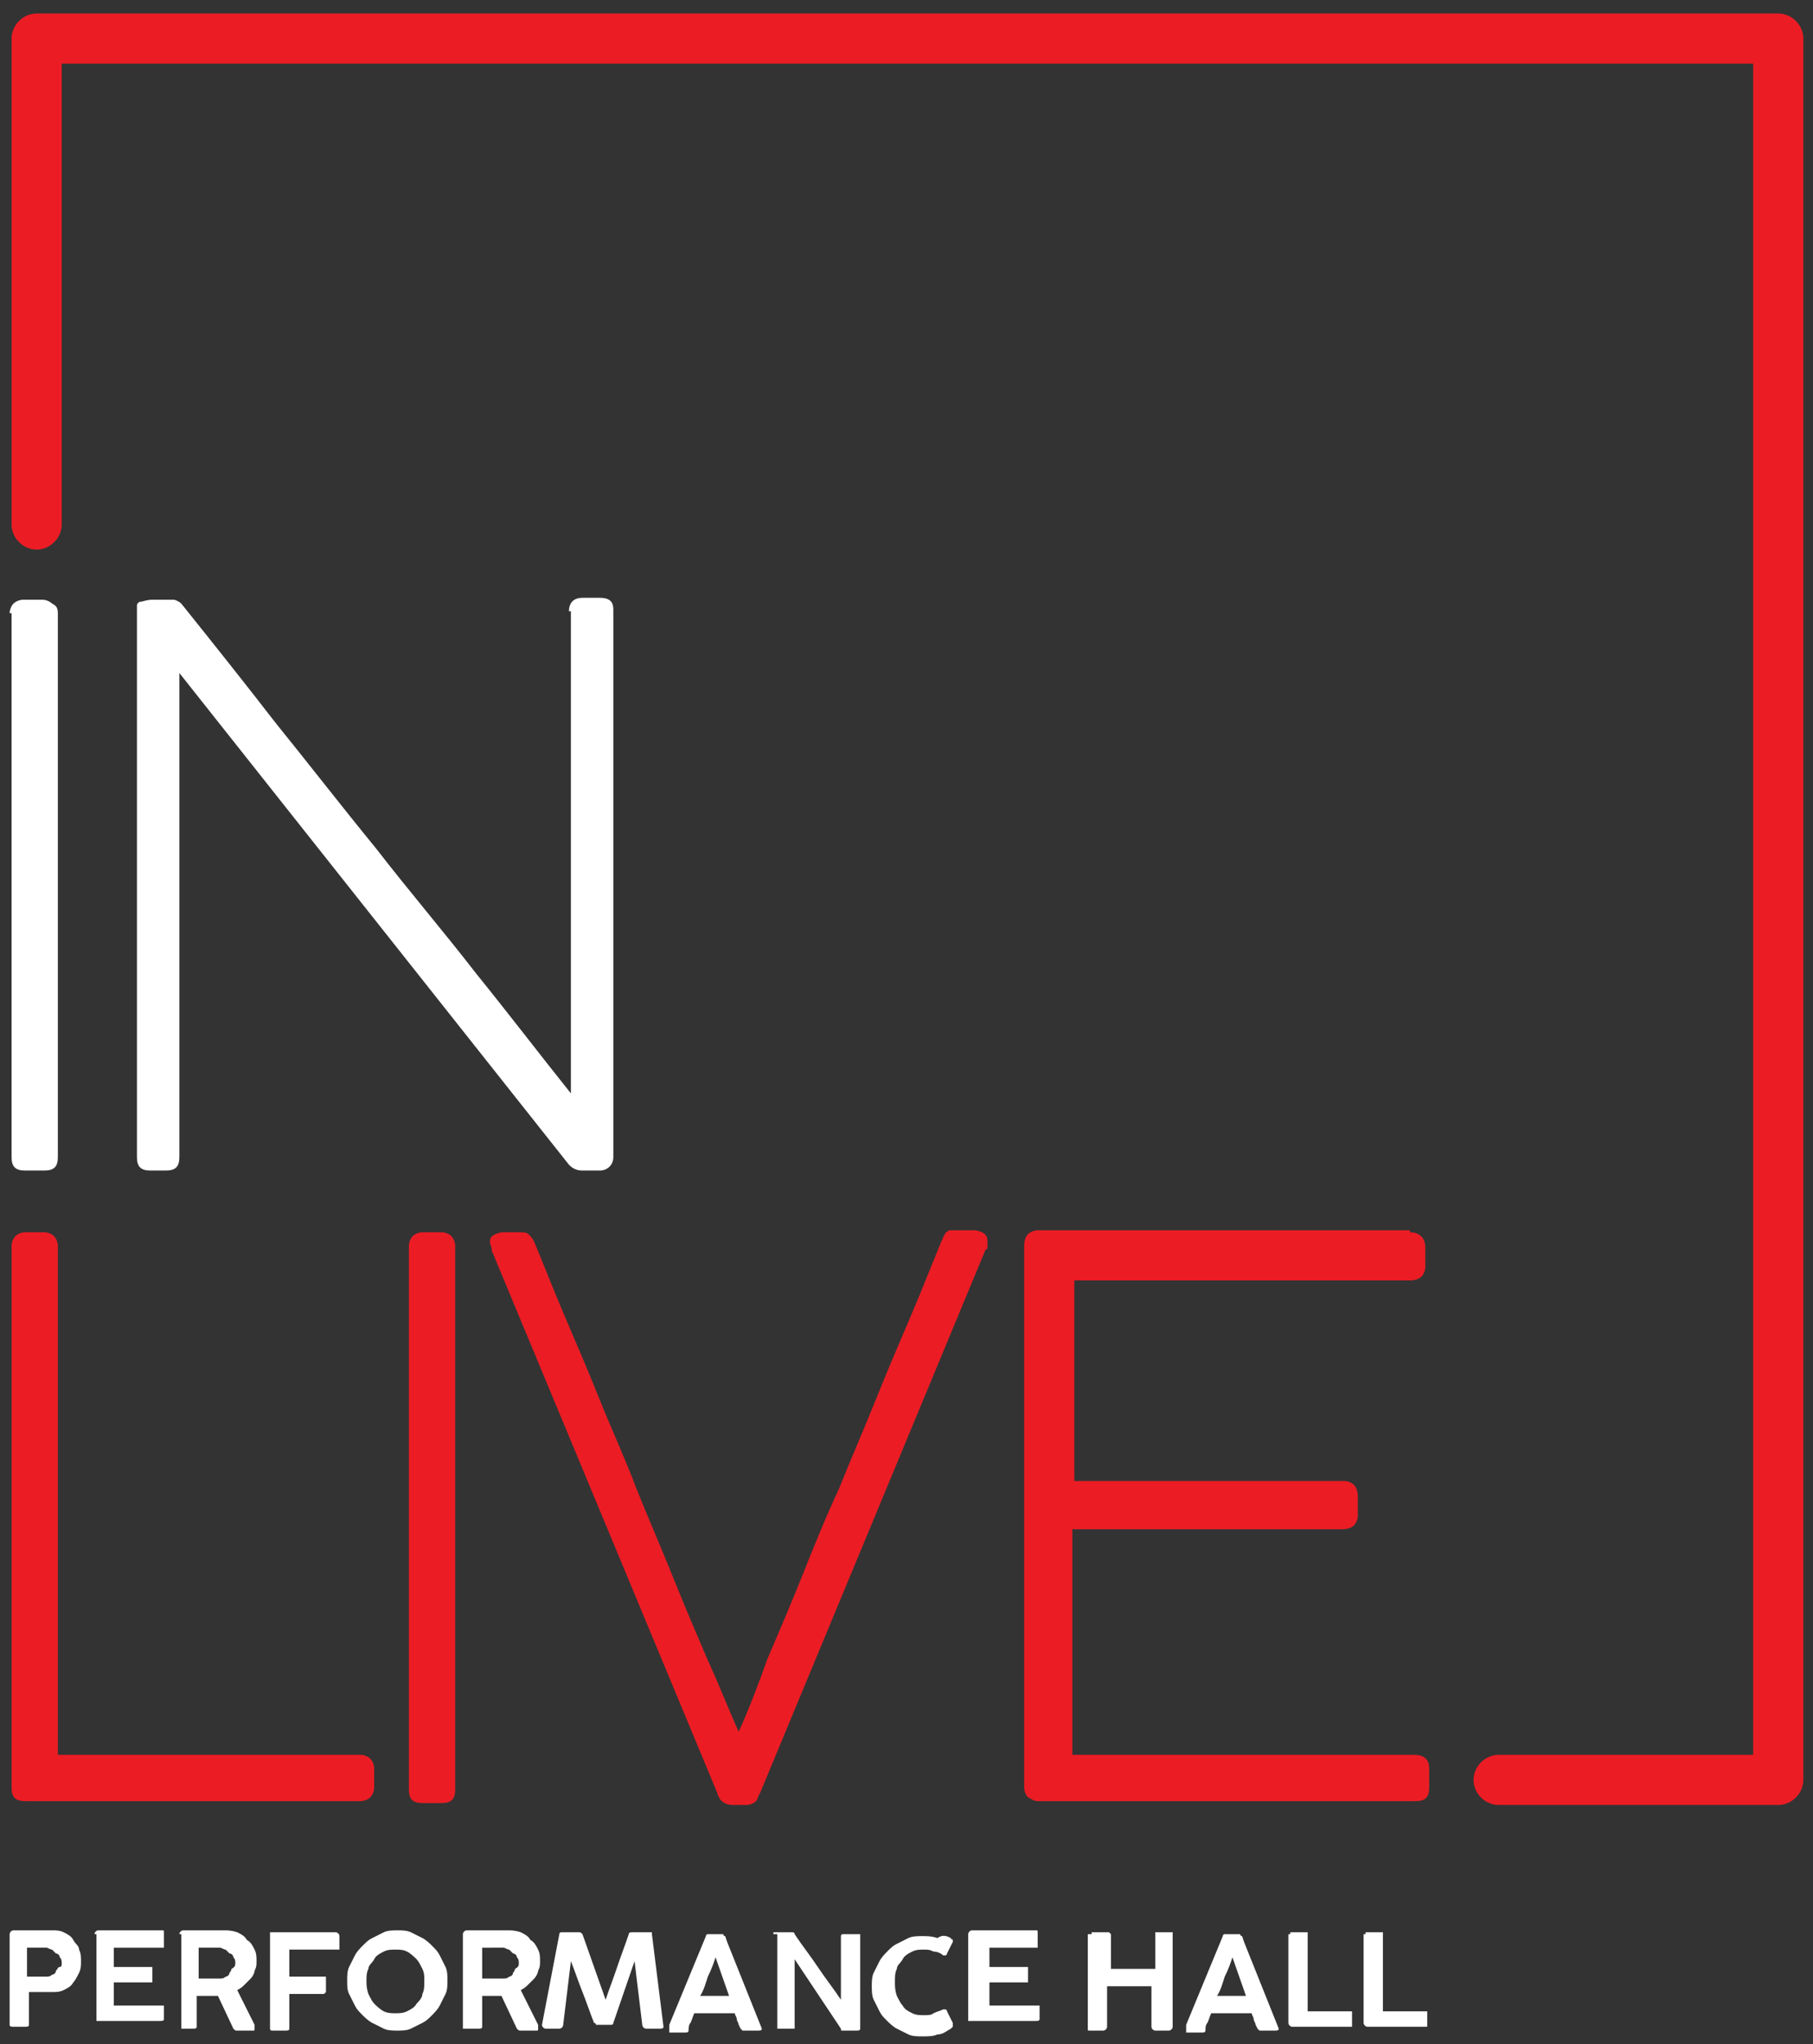 <?xml version="1.0" encoding="utf-8"?>
<!-- Generator: Adobe Illustrator 23.0.0, SVG Export Plug-In . SVG Version: 6.00 Build 0)  -->
<svg version="1.1" id="katman_1" xmlns="http://www.w3.org/2000/svg" xmlns:xlink="http://www.w3.org/1999/xlink" x="0px" y="0px"
	 viewBox="0 0 94 106" style="enable-background:new 0 0 94 106;" xml:space="preserve">
<rect x="0" y="0" width="94" height="106" fill="#333333" stroke="none"/>
<style type="text/css">
	.st0{fill:#EC1C24;}
	.st1{fill:#FFFFFF;}
</style>
<g>
	<path class="st0" d="M92.2,93.6H77.7c-0.7,0-1.3-0.6-1.3-1.3c0-0.7,0.6-1.3,1.3-1.3h13.2V3.3H3.2v23.9c0,0.7-0.6,1.3-1.3,1.3
		c-0.7,0-1.3-0.6-1.3-1.3V2c0-0.7,0.6-1.3,1.3-1.3h90.3c0.7,0,1.3,0.6,1.3,1.3v90.3C93.5,93,92.9,93.6,92.2,93.6"/>
	<path class="st1" d="M0.5,31.8c0-0.2,0.1-0.4,0.2-0.5c0.1-0.1,0.3-0.2,0.5-0.2h1c0.2,0,0.4,0.1,0.5,0.2C2.9,31.4,3,31.5,3,31.8V60
		c0,0.5-0.2,0.7-0.7,0.7h-1c-0.5,0-0.7-0.2-0.7-0.7V31.8z"/>
	<path class="st1" d="M29.5,31.7c0-0.5,0.3-0.7,0.7-0.7h0.9c0.5,0,0.7,0.2,0.7,0.6V60c0,0.4-0.3,0.7-0.7,0.7h-0.9
		c-0.3,0-0.5-0.1-0.7-0.3L9.3,34.9V60c0,0.5-0.2,0.7-0.7,0.7H7.8c-0.5,0-0.7-0.2-0.7-0.7V31.8c0-0.2,0-0.3,0-0.4
		c0-0.1,0.1-0.2,0.2-0.2c0.1,0,0.3-0.1,0.6-0.1c0.3,0,0.6,0,1.1,0c0.1,0,0.3,0.1,0.4,0.2c1.6,2,3.2,4,4.9,6.2
		c1.7,2.1,3.4,4.3,5.2,6.5c1.7,2.2,3.5,4.3,5.2,6.5c1.7,2.1,3.3,4.2,4.9,6.2V31.7z"/>
	<path class="st0" d="M18.7,91c0.2,0,0.4,0.1,0.5,0.2c0.1,0.1,0.2,0.3,0.2,0.5v1c0,0.2-0.1,0.4-0.2,0.5c-0.1,0.1-0.3,0.2-0.5,0.2
		H1.3c-0.5,0-0.7-0.2-0.7-0.7V64.6c0-0.2,0.1-0.4,0.2-0.5c0.1-0.1,0.3-0.2,0.5-0.2h1c0.2,0,0.4,0.1,0.5,0.2c0.1,0.1,0.2,0.3,0.2,0.5
		V91H18.7z"/>
	<path class="st0" d="M21.2,64.6c0-0.2,0.1-0.4,0.2-0.5c0.1-0.1,0.3-0.2,0.5-0.2h1c0.2,0,0.4,0.1,0.5,0.2c0.1,0.1,0.2,0.3,0.2,0.5
		v28.2c0,0.5-0.2,0.7-0.7,0.7h-1c-0.5,0-0.7-0.2-0.7-0.7V64.6z"/>
	<path class="st0" d="M38.3,89.8c0.5-1.1,1-2.4,1.5-3.8c0.6-1.4,1.2-2.8,1.8-4.3c0.6-1.5,1.2-3,1.9-4.5c0.6-1.5,1.3-3.1,1.9-4.6
		c0.6-1.5,1.2-2.9,1.8-4.3c0.6-1.4,1.1-2.7,1.6-3.9c0.1-0.2,0.1-0.3,0.2-0.4c0-0.1,0.1-0.1,0.2-0.2c0.1,0,0.3,0,0.5,0h0.9
		c0.4,0.1,0.6,0.2,0.6,0.6c0,0,0,0.1,0,0.2c0,0.1,0,0.2-0.1,0.2L39.4,93c-0.1,0.1-0.1,0.3-0.2,0.4c-0.1,0.1-0.3,0.2-0.5,0.2H38
		c-0.4,0-0.7-0.2-0.8-0.6L25.6,65.1c0-0.1-0.1-0.1-0.1-0.3c0-0.1-0.1-0.3-0.1-0.4c0-0.3,0.2-0.4,0.6-0.5h0.9c0.2,0,0.4,0,0.5,0.1
		c0.1,0.1,0.2,0.2,0.3,0.4c0.5,1.2,1,2.5,1.6,3.9c0.6,1.4,1.2,2.8,1.8,4.3c0.6,1.5,1.3,3,1.9,4.6c0.6,1.5,1.3,3.1,1.9,4.6
		c0.6,1.5,1.2,2.9,1.8,4.3C37.3,87.4,37.8,88.7,38.3,89.8"/>
	<path class="st0" d="M73.1,63.9c0.5,0,0.8,0.3,0.8,0.8v1c0,0.2-0.1,0.4-0.2,0.5c-0.1,0.1-0.3,0.2-0.6,0.2H55.7v10.4h14
		c0.2,0,0.4,0.1,0.5,0.2c0.1,0.1,0.2,0.3,0.2,0.6v1c0,0.2-0.1,0.4-0.2,0.5c-0.1,0.1-0.3,0.2-0.6,0.2h-14V91h17.7
		c0.5,0,0.8,0.2,0.8,0.7v1c0,0.5-0.2,0.7-0.7,0.7H53.8c-0.2,0-0.3-0.1-0.5-0.2c-0.1-0.1-0.2-0.3-0.2-0.5V64.6c0-0.3,0.1-0.5,0.2-0.6
		c0.1-0.1,0.3-0.2,0.5-0.2H73.1z"/>
	<g>
		<path class="st1" d="M0.5,100.3c0-0.1,0.1-0.2,0.2-0.2h2c0.2,0,0.4,0,0.6,0.1c0.2,0.1,0.4,0.2,0.5,0.4c0.1,0.2,0.3,0.3,0.3,0.5
			c0.1,0.2,0.1,0.4,0.1,0.6c0,0.2,0,0.4-0.1,0.6c-0.1,0.2-0.2,0.4-0.3,0.5c-0.1,0.2-0.3,0.3-0.5,0.4c-0.2,0.1-0.4,0.1-0.6,0.1H1.5
			v1.7c0,0.1-0.1,0.1-0.2,0.1H0.7c-0.1,0-0.2,0-0.2-0.1V100.3z M3.2,101.8c0-0.1,0-0.2-0.1-0.3c0-0.1-0.1-0.2-0.2-0.2
			c-0.1-0.1-0.1-0.1-0.2-0.2c-0.1,0-0.2-0.1-0.3-0.1h-1v1.5h1c0.1,0,0.2,0,0.3-0.1c0.1,0,0.2-0.1,0.2-0.2c0.1-0.1,0.1-0.2,0.2-0.2
			C3.2,102,3.2,101.9,3.2,101.8"/>
		<path class="st1" d="M4.9,100.3c0-0.1,0.1-0.2,0.2-0.2h3.3c0.1,0,0.1,0,0.1,0.1c0,0,0,0.1,0,0.1v0.6c0,0,0,0.1,0,0.1
			c0,0-0.1,0-0.1,0H5.9v1h1.9c0,0,0.1,0,0.1,0c0,0,0,0.1,0,0.1v0.6c0,0,0,0.1,0,0.1c0,0-0.1,0-0.1,0H5.9v1.2h2.5c0.1,0,0.1,0,0.1,0
			c0,0,0,0.1,0,0.1v0.6c0,0.1-0.1,0.1-0.2,0.1H5.1c0,0-0.1,0-0.1,0c0,0,0-0.1,0-0.1V100.3z"/>
		<path class="st1" d="M9.3,100.3c0-0.1,0.1-0.2,0.2-0.2h2.1c0.2,0,0.4,0,0.7,0.1c0.2,0.1,0.4,0.2,0.5,0.4c0.2,0.1,0.3,0.3,0.4,0.5
			c0.1,0.2,0.1,0.4,0.1,0.6c0,0.2,0,0.3-0.1,0.5c0,0.1-0.1,0.3-0.2,0.4c-0.1,0.1-0.2,0.2-0.3,0.3c-0.1,0.1-0.2,0.2-0.4,0.3l0.9,1.8
			c0,0,0,0,0,0.1c0,0,0,0,0,0.1c0,0.1,0,0.1-0.1,0.1h-0.8c-0.1,0-0.1,0-0.2-0.1l-0.8-1.7c0,0-0.1,0-0.1,0c0,0-0.1,0-0.2,0h-0.3h-0.5
			v1.6c0,0.1-0.1,0.1-0.2,0.1H9.5c0,0-0.1,0-0.1,0c0,0,0-0.1,0-0.1V100.3z M12.2,101.8c0-0.1,0-0.2-0.1-0.3c0-0.1-0.1-0.2-0.2-0.2
			c-0.1-0.1-0.1-0.1-0.2-0.2c-0.1,0-0.2-0.1-0.3-0.1c-0.1,0-0.2,0-0.2,0c-0.1,0-0.2,0-0.2,0h-0.7v1.6h0.9h0.1c0,0,0.1,0,0.1,0
			c0.1,0,0.2,0,0.3-0.1c0.1,0,0.2-0.1,0.2-0.2c0.1-0.1,0.1-0.2,0.1-0.2C12.2,102,12.2,101.9,12.2,101.8"/>
		<path class="st1" d="M14,100.3c0-0.1,0-0.1,0-0.1c0,0,0.1,0,0.1,0h3.3c0.1,0,0.2,0.1,0.2,0.2v0.6c0,0,0,0.1,0,0.1c0,0-0.1,0-0.1,0
			H15v1.4h0.2h0.3c0.1,0,0.2,0,0.4,0c0.1,0,0.2,0,0.4,0h0.3h0.2c0,0,0.1,0,0.1,0c0,0,0,0.1,0,0.1v0.6c0,0,0,0.1,0,0.1
			c0,0-0.1,0.1-0.1,0.1H15v1.8c0,0.1-0.1,0.1-0.2,0.1h-0.7c-0.1,0-0.1-0.1-0.1-0.1V100.3z"/>
		<path class="st1" d="M18,102.7c0-0.2,0-0.5,0.1-0.7c0.1-0.2,0.2-0.4,0.3-0.6c0.1-0.2,0.3-0.4,0.4-0.5c0.2-0.2,0.3-0.3,0.5-0.4
			c0.2-0.1,0.4-0.2,0.6-0.3c0.2-0.1,0.5-0.1,0.7-0.1c0.2,0,0.5,0,0.7,0.1c0.2,0.1,0.4,0.2,0.6,0.3c0.2,0.1,0.4,0.3,0.5,0.4
			c0.2,0.2,0.3,0.3,0.4,0.5c0.1,0.2,0.2,0.4,0.3,0.6c0.1,0.2,0.1,0.5,0.1,0.7c0,0.2,0,0.5-0.1,0.7c-0.1,0.2-0.2,0.4-0.3,0.6
			c-0.1,0.2-0.3,0.4-0.4,0.5c-0.2,0.2-0.3,0.3-0.5,0.4c-0.2,0.1-0.4,0.2-0.6,0.3c-0.2,0.1-0.5,0.1-0.7,0.1c-0.2,0-0.5,0-0.7-0.1
			c-0.2-0.1-0.4-0.2-0.6-0.3c-0.2-0.1-0.4-0.3-0.5-0.4c-0.2-0.2-0.3-0.3-0.4-0.5c-0.1-0.2-0.2-0.4-0.3-0.6C18,103.2,18,103,18,102.7
			 M19,102.7c0,0.2,0,0.4,0.1,0.7c0.1,0.2,0.2,0.4,0.3,0.5c0.1,0.1,0.3,0.3,0.5,0.4c0.2,0.1,0.4,0.1,0.6,0.1c0.2,0,0.4,0,0.6-0.1
			c0.2-0.1,0.4-0.2,0.5-0.4c0.1-0.1,0.3-0.3,0.3-0.5c0.1-0.2,0.1-0.4,0.1-0.7c0-0.2,0-0.4-0.1-0.6c-0.1-0.2-0.2-0.4-0.3-0.5
			c-0.1-0.1-0.3-0.3-0.5-0.4c-0.2-0.1-0.4-0.1-0.6-0.1c-0.2,0-0.4,0-0.6,0.1c-0.2,0.1-0.4,0.2-0.5,0.4c-0.1,0.2-0.3,0.3-0.3,0.5
			C19,102.3,19,102.5,19,102.7"/>
		<path class="st1" d="M24,100.3c0-0.1,0.1-0.2,0.2-0.2h2.1c0.2,0,0.4,0,0.7,0.1c0.2,0.1,0.4,0.2,0.5,0.4c0.2,0.1,0.3,0.3,0.4,0.5
			c0.1,0.2,0.1,0.4,0.1,0.6c0,0.2,0,0.3-0.1,0.5c0,0.1-0.1,0.3-0.2,0.4c-0.1,0.1-0.2,0.2-0.3,0.3c-0.1,0.1-0.2,0.2-0.4,0.3l0.9,1.8
			c0,0,0,0,0,0.1c0,0,0,0,0,0.1c0,0.1,0,0.1-0.1,0.1h-0.8c-0.1,0-0.1,0-0.2-0.1l-0.8-1.7c0,0-0.1,0-0.1,0c0,0-0.1,0-0.2,0h-0.3H25
			v1.6c0,0.1-0.1,0.1-0.2,0.1h-0.7c0,0-0.1,0-0.1,0c0,0,0-0.1,0-0.1V100.3z M26.9,101.8c0-0.1,0-0.2-0.1-0.3c0-0.1-0.1-0.2-0.2-0.2
			c-0.1-0.1-0.1-0.1-0.2-0.2c-0.1,0-0.2-0.1-0.3-0.1c-0.1,0-0.2,0-0.2,0c-0.1,0-0.2,0-0.2,0H25v1.6h0.9h0.1c0,0,0.1,0,0.1,0
			c0.1,0,0.2,0,0.3-0.1c0.1,0,0.2-0.1,0.2-0.2c0.1-0.1,0.1-0.2,0.1-0.2C26.9,102,26.9,101.9,26.9,101.8"/>
		<path class="st1" d="M29,100.3c0,0,0-0.1,0.1-0.1c0,0,0.1,0,0.1,0H30c0.1,0,0.1,0,0.2,0.1l1.2,3.4c0.2-0.6,0.4-1.1,0.6-1.7
			s0.4-1.1,0.6-1.7c0-0.1,0.1-0.1,0.2-0.1h0.9c0,0,0.1,0,0.1,0c0,0,0,0.1,0,0.1c0.1,0.8,0.2,1.6,0.3,2.4c0.1,0.8,0.2,1.6,0.3,2.4v0
			c0,0.1-0.1,0.1-0.2,0.1h-0.7c-0.1,0-0.2-0.1-0.2-0.2l-0.4-3.3l-1.1,3.2c0,0,0,0.1-0.1,0.1c0,0-0.1,0-0.1,0h-0.6c0,0-0.1,0-0.1,0
			c0,0,0-0.1-0.1-0.1c-0.2-0.5-0.4-1.1-0.6-1.6c-0.2-0.5-0.4-1.1-0.6-1.6l-0.4,3.3c0,0.1-0.1,0.2-0.2,0.2h-0.7
			c-0.1,0-0.2-0.1-0.2-0.2L29,100.3z"/>
		<path class="st1" d="M34.7,105.2c0,0,0-0.1,0-0.1c0,0,0-0.1,0-0.1l1.9-4.6c0,0,0-0.1,0.1-0.1s0.1,0,0.1,0h0.6c0.1,0,0.1,0,0.1,0
			c0,0,0,0.1,0.1,0.1l0.1,0.3l1.8,4.5c0,0,0,0,0,0c0,0,0,0,0,0c0,0.1-0.1,0.1-0.2,0.1h-0.7c-0.1,0-0.1,0-0.1,0c0,0-0.1-0.1-0.1-0.1
			l-0.1-0.2c0-0.1-0.1-0.2-0.1-0.3c0-0.1-0.1-0.2-0.1-0.3H36c-0.1,0.2-0.1,0.3-0.2,0.5c-0.1,0.1-0.1,0.3-0.1,0.4
			c0,0.1-0.1,0.1-0.2,0.1h-0.7c0,0-0.1,0-0.1,0C34.7,105.2,34.7,105.2,34.7,105.2C34.7,105.2,34.7,105.2,34.7,105.2 M37.1,101.5
			c-0.1,0.3-0.2,0.6-0.4,1c-0.1,0.3-0.2,0.7-0.4,1h1.5L37.1,101.5z"/>
		<path class="st1" d="M40.1,100.3c0,0,0-0.1,0-0.1c0,0,0.1,0,0.1,0H41c0,0,0.1,0,0.1,0c0,0,0.1,0,0.1,0.1c0.4,0.6,0.8,1.1,1.2,1.7
			c0.4,0.6,0.8,1.1,1.2,1.7v-3.3c0,0,0-0.1,0.1-0.1c0,0,0.1,0,0.1,0h0.7c0,0,0.1,0,0.1,0c0,0,0,0.1,0,0.1v4.8c0,0.1-0.1,0.1-0.2,0.1
			h-0.7c-0.1,0-0.1,0-0.1-0.1c-0.4-0.6-0.8-1.2-1.2-1.8c-0.4-0.6-0.8-1.2-1.2-1.8v3.5c0,0.1,0,0.1,0,0.1c0,0-0.1,0-0.1,0h-0.7
			c-0.1,0-0.1,0-0.1,0c0,0,0-0.1,0-0.1V100.3z"/>
		<path class="st1" d="M49.3,100.5C49.3,100.6,49.4,100.6,49.3,100.5c0.1,0.1,0.1,0.1,0.1,0.1c0,0,0,0.1,0,0.1l-0.3,0.6
			c0,0.1-0.1,0.1-0.1,0.1c0,0,0,0,0,0c0,0,0,0-0.1,0c-0.1-0.1-0.3-0.2-0.5-0.2c-0.2-0.1-0.3-0.1-0.5-0.1c-0.2,0-0.4,0-0.6,0.1
			c-0.2,0.1-0.4,0.2-0.5,0.4c-0.1,0.2-0.3,0.3-0.3,0.5c-0.1,0.2-0.1,0.4-0.1,0.7c0,0.2,0,0.4,0.1,0.7c0.1,0.2,0.2,0.4,0.3,0.5
			c0.1,0.2,0.3,0.3,0.5,0.4c0.2,0.1,0.4,0.1,0.6,0.1c0.2,0,0.4,0,0.5-0.1c0.2-0.1,0.3-0.1,0.5-0.2c0,0,0,0,0.1,0c0,0,0,0,0,0
			c0,0,0.1,0,0.1,0.1l0.3,0.6c0,0,0,0.1,0,0.1c0,0,0,0.1,0,0.1c0,0,0,0-0.1,0.1c-0.2,0.1-0.4,0.3-0.7,0.3c-0.2,0.1-0.5,0.1-0.8,0.1
			c-0.2,0-0.5,0-0.7-0.1c-0.2-0.1-0.4-0.2-0.6-0.3c-0.2-0.1-0.4-0.3-0.5-0.4c-0.2-0.2-0.3-0.3-0.4-0.5c-0.1-0.2-0.2-0.4-0.3-0.6
			c-0.1-0.2-0.1-0.5-0.1-0.7c0-0.2,0-0.5,0.1-0.7c0.1-0.2,0.2-0.4,0.3-0.6c0.1-0.2,0.3-0.4,0.4-0.5c0.2-0.2,0.3-0.3,0.5-0.4
			c0.2-0.1,0.4-0.2,0.6-0.3c0.2-0.1,0.5-0.1,0.7-0.1c0.3,0,0.5,0,0.8,0.1C48.9,100.3,49.1,100.4,49.3,100.5"/>
		<path class="st1" d="M50.2,100.3c0-0.1,0.1-0.2,0.2-0.2h3.3c0.1,0,0.1,0,0.1,0.1c0,0,0,0.1,0,0.1v0.6c0,0,0,0.1,0,0.1
			c0,0-0.1,0-0.1,0h-2.4v1h1.9c0,0,0.1,0,0.1,0c0,0,0,0.1,0,0.1v0.6c0,0,0,0.1,0,0.1c0,0-0.1,0-0.1,0h-1.9v1.2h2.5
			c0.1,0,0.1,0,0.1,0c0,0,0,0.1,0,0.1v0.6c0,0.1-0.1,0.1-0.2,0.1h-3.4c0,0-0.1,0-0.1,0c0,0,0-0.1,0-0.1V100.3z"/>
		<path class="st1" d="M56.6,100.3c0,0,0-0.1,0-0.1c0,0,0.1,0,0.1,0h0.7c0,0,0.1,0,0.1,0c0,0,0.1,0.1,0.1,0.1v1.8h2.3v-1.8
			c0,0,0-0.1,0-0.1c0,0,0.1,0,0.1,0h0.7c0,0,0.1,0,0.1,0c0,0,0,0.1,0,0.1v4.8c0,0.1-0.1,0.2-0.2,0.2h-0.7c-0.1,0-0.2-0.1-0.2-0.2
			v-2.1h-2.3v2.1c0,0.1-0.1,0.2-0.2,0.2h-0.7c-0.1,0-0.1,0-0.1-0.1V100.3z"/>
		<path class="st1" d="M61.5,105.2c0,0,0-0.1,0-0.1c0,0,0-0.1,0-0.1l1.9-4.6c0,0,0-0.1,0.1-0.1c0,0,0.1,0,0.1,0h0.6
			c0.1,0,0.1,0,0.1,0c0,0,0,0.1,0.1,0.1l0.1,0.3l1.8,4.5c0,0,0,0,0,0c0,0,0,0,0,0c0,0.1-0.1,0.1-0.2,0.1h-0.7c-0.1,0-0.1,0-0.1,0
			c0,0-0.1-0.1-0.1-0.1l-0.1-0.2c0-0.1-0.1-0.2-0.1-0.3c0-0.1-0.1-0.2-0.1-0.3h-2.1c-0.1,0.2-0.1,0.3-0.2,0.5
			c-0.1,0.1-0.1,0.3-0.1,0.4c0,0.1-0.1,0.1-0.2,0.1h-0.7c0,0-0.1,0-0.1,0C61.5,105.2,61.5,105.2,61.5,105.2
			C61.5,105.2,61.5,105.2,61.5,105.2 M63.9,101.5c-0.1,0.3-0.2,0.6-0.4,1c-0.1,0.3-0.2,0.7-0.4,1h1.5L63.9,101.5z"/>
		<path class="st1" d="M66.9,100.3c0,0,0-0.1,0-0.1c0,0,0.1,0,0.1,0h0.7c0,0,0.1,0,0.1,0c0,0,0,0.1,0,0.1v4h2.2c0,0,0.1,0,0.1,0
			c0,0,0,0.1,0,0.1v0.6c0,0,0,0.1,0,0.1c0,0-0.1,0-0.1,0h-3c-0.1,0-0.2-0.1-0.2-0.2V100.3z"/>
		<path class="st1" d="M70.8,100.3c0,0,0-0.1,0-0.1c0,0,0.1,0,0.1,0h0.7c0,0,0.1,0,0.1,0c0,0,0,0.1,0,0.1v4h2.2c0,0,0.1,0,0.1,0
			c0,0,0,0.1,0,0.1v0.6c0,0,0,0.1,0,0.1c0,0-0.1,0-0.1,0h-3c-0.1,0-0.2-0.1-0.2-0.2V100.3z"/>
	</g>
</g>
</svg>
